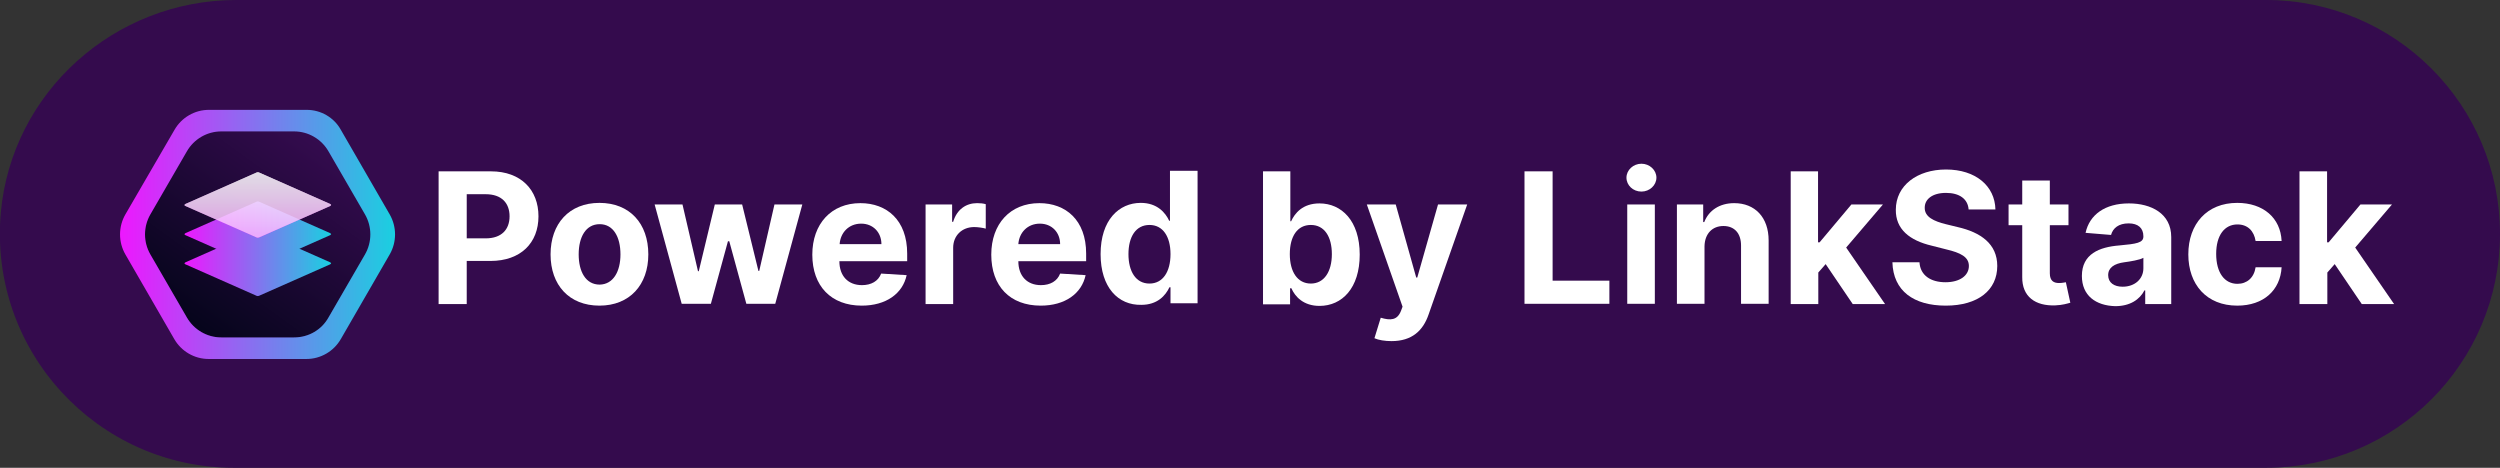 <?xml version="1.0" encoding="utf-8"?>
<!-- Generator: Adobe Illustrator 27.3.1, SVG Export Plug-In . SVG Version: 6.00 Build 0)  -->
<svg version="1.1" id="Ebene_1" xmlns="http://www.w3.org/2000/svg" xmlns:xlink="http://www.w3.org/1999/xlink" x="0px" y="0px"
	 viewBox="0 0 951.3 178" style="enable-background:new 0 0 951.3 178;" xml:space="preserve">
<rect x="0" y="0" width="951.3" height="178" fill="#333333" stroke="none"/>
<style type="text/css">
	.st0{fill:url(#SVGID_1_);}
	.st1{enable-background:new    ;}
	.st2{fill:#FFFFFF;}
	.st3{fill:url(#SVGID_00000109733913136776822790000018441743286337752722_);}
	.st4{fill:url(#SVGID_00000022522891560626333290000003353958392854788244_);}
	.st5{fill:url(#SVGID_00000175310290890878054190000012288581779321609403_);}
	.st6{fill:url(#SVGID_00000003084386374614295450000010004698771105637311_);}
	.st7{opacity:0.86;}
	.st8{fill:url(#SVGID_00000037672310869008677240000007824612896602069918_);}
	.st9{opacity:0.68;fill:#FFFFFF;enable-background:new    ;}
</style>
<g>
	<g id="Ebene_1_00000146467863646094715040000014080950741602603679_">
		
			<linearGradient id="SVGID_1_" gradientUnits="userSpaceOnUse" x1="472.476" y1="0.59" x2="478.416" y2="170.3" gradientTransform="matrix(1 0 0 -1 0 180)">
			<stop  offset="0" style="stop-color:#340B4D"/>
			<stop  offset="0.99" style="stop-color:#340B4D"/>
		</linearGradient>
		<path class="st0" d="M862.3,0H89.9C43.7,0,4.4,35,0.3,81c-4.6,52.7,36.9,97,88.7,97h773.3c49.2,0,89-39.9,89-89S911.4,0,862.3,0z"
			/>
		<g class="st1">
			<path class="st2" d="M166.9,65.2h19.9c11.5,0,18.1,7.1,18.1,17.1c0,10.1-6.7,17-18.3,17h-9v16.4h-10.7V65.2z M184.8,90.7
				c6.1,0,9.1-3.4,9.1-8.4c0-5-3-8.4-9.1-8.4h-7.2v16.8H184.8z"/>
		</g>
		<g class="st1">
			<path class="st2" d="M209.5,96.8c0-11.7,7.1-19.6,18.6-19.6s18.6,7.8,18.6,19.6c0,11.6-7.1,19.5-18.6,19.5
				S209.5,108.5,209.5,96.8z M236.1,96.8c0-6.6-2.7-11.5-7.9-11.5c-5.3,0-8,4.9-8,11.5c0,6.6,2.7,11.5,8,11.5
				C233.3,108.2,236.1,103.4,236.1,96.8z"/>
			<path class="st2" d="M249.1,77.8h10.6l5.9,25.4h0.3l6.1-25.4h10.4l6.2,25.3h0.3l5.8-25.3h10.6l-10.3,37.8H284l-6.5-23.8H277
				l-6.5,23.8h-11.1L249.1,77.8z"/>
		</g>
		<g class="st1">
			<path class="st2" d="M309.1,96.9c0-11.7,7.2-19.6,18.3-19.6c10,0,17.8,6.4,17.8,19.2v2.9h-25.8v0c0,5.6,3.3,9.1,8.6,9.1
				c3.5,0,6.2-1.5,7.3-4.4l9.7,0.6c-1.5,7-7.8,11.6-17.1,11.6C316.3,116.3,309.1,108.9,309.1,96.9z M335.4,92.9
				c0-4.5-3.2-7.8-7.7-7.8c-4.7,0-7.9,3.4-8.2,7.8H335.4z"/>
		</g>
		<g class="st1">
			<path class="st2" d="M352.1,77.8h10.2v6.6h0.4c1.4-4.7,4.9-7.1,9.1-7.1c1.1,0,2.4,0.1,3.3,0.4v9.3c-1-0.3-3-0.6-4.4-0.6
				c-4.6,0-8,3.2-8,7.9v21.4h-10.5V77.8z"/>
		</g>
		<g class="st1">
			<path class="st2" d="M377.2,96.9c0-11.7,7.2-19.6,18.3-19.6c10,0,17.8,6.4,17.8,19.2v2.9h-25.8v0c0,5.6,3.3,9.1,8.6,9.1
				c3.5,0,6.2-1.5,7.3-4.4l9.7,0.6c-1.5,7-7.8,11.6-17.1,11.6C384.3,116.3,377.2,108.9,377.2,96.9z M403.4,92.9
				c0-4.5-3.2-7.8-7.7-7.8c-4.7,0-7.9,3.4-8.2,7.8H403.4z"/>
			<path class="st2" d="M418.8,96.7c0-13,7-19.5,15.3-19.5c6.3,0,9.4,3.8,10.8,6.8h0.3v-19h10.5v50.4h-10.3v-6.1h-0.4
				c-1.5,3.2-4.6,6.7-10.7,6.7C425.5,116.2,418.8,109.4,418.8,96.7z M445.4,96.7c0-6.7-2.9-11.1-8-11.1c-5.2,0-8,4.5-8,11.1
				c0,6.6,2.8,11.2,8,11.2C442.5,107.9,445.4,103.4,445.4,96.7z"/>
		</g>
		<g class="st1">
			<path class="st2" d="M480.5,65.2H491v19h0.3c1.4-3.1,4.4-6.8,10.8-6.8c8.3,0,15.3,6.5,15.3,19.5c0,12.7-6.7,19.5-15.3,19.5
				c-6.1,0-9.3-3.5-10.7-6.7h-0.5v6.1h-10.3V65.2z M498.8,107.9c5.1,0,8-4.6,8-11.2c0-6.6-2.8-11.1-8-11.1c-5.1,0-8,4.3-8,11.1
				C490.8,103.4,493.7,107.9,498.8,107.9z"/>
		</g>
		<g class="st1">
			<path class="st2" d="M523,128.7l2.4-7.8c3.7,1.1,6.3,1,7.7-2.6l0.6-1.6l-13.6-38.9h11l7.8,27.8h0.4l7.9-27.8h11.1l-14.7,41.9
				c-2.1,6.1-6.3,10.1-14.1,10.1C527,129.8,524.5,129.4,523,128.7z"/>
			<path class="st2" d="M580.1,65.2h10.7v41.6h21.6v8.8h-32.3V65.2z"/>
			<path class="st2" d="M618.9,67.6c0-2.9,2.6-5.3,5.7-5.3c3.1,0,5.7,2.4,5.7,5.3c0,2.9-2.6,5.3-5.7,5.3
				C621.4,72.9,618.9,70.5,618.9,67.6z M619.2,77.8h10.5v37.8h-10.5V77.8z"/>
			<path class="st2" d="M648.6,115.6h-10.5V77.8h10v6.7h0.4c1.7-4.4,5.8-7.2,11.4-7.2c7.9,0,13.1,5.4,13.1,14.2v24.1h-10.5V93.4
				c0-4.6-2.5-7.4-6.7-7.4c-4.2,0-7.1,2.9-7.2,7.7V115.6z"/>
			<path class="st2" d="M681.3,65.2h10.5v27h0.6l12.1-14.4h12l-14,16.4l14.8,21.5h-12.3l-10.3-15.2l-2.8,3.2v12h-10.5V65.2z"/>
			<path class="st2" d="M740.5,73.4c-5.2,0-8.1,2.4-8.1,5.6c-0.1,3.6,3.6,5.2,8,6.3l4.5,1.1c8.8,2,15.1,6.4,15.1,14.8
				c0,9.2-7.3,15.1-19.6,15.1c-12.2,0-20-5.6-20.3-16.5h10.3c0.3,5,4.3,7.6,9.9,7.6c5.4,0,8.9-2.5,8.9-6.2c0-3.4-3.1-5-8.6-6.3
				l-5.5-1.4c-8.5-2-13.8-6.3-13.7-13.7c0-9.2,8.1-15.3,19.1-15.3c11.2,0,18.6,6.2,18.8,15.2h-10.2
				C748.8,75.7,745.6,73.4,740.5,73.4z"/>
			<path class="st2" d="M787.1,85.7H780V104c0,2.9,1.5,3.7,3.5,3.7c1,0,2.1-0.2,2.6-0.3l1.7,7.8c-1.1,0.3-3,0.9-5.7,1
				c-7.6,0.3-12.7-3.3-12.6-10.8V85.7h-5.2v-7.9h5.2v-9.1H780v9.1h7.1V85.7z"/>
			<path class="st2" d="M792.2,105c0-8.4,6.7-11,14.2-11.6c6.6-0.6,9.2-1,9.2-3.4v-0.1c0-3.1-2-4.9-5.6-4.9c-3.8,0-6,1.8-6.7,4.4
				l-9.7-0.8c1.5-6.9,7.4-11.2,16.5-11.2c8.4,0,16.1,3.8,16.1,12.8v25.5h-9.9v-5.2h-0.3c-1.8,3.5-5.5,6-11.1,6
				C797.5,116.3,792.2,112.5,792.2,105z M815.6,102.1v-4c-1.3,0.8-5,1.4-7.3,1.7c-3.7,0.5-6.1,2-6.1,4.9c0,2.9,2.3,4.4,5.5,4.4
				C812.4,109.1,815.6,106.1,815.6,102.1z"/>
			<path class="st2" d="M832.7,96.8c0-11.6,7.1-19.6,18.6-19.6c9.9,0,16.5,5.7,16.9,14.5h-9.9c-0.6-3.8-3-6.3-6.9-6.3
				c-4.9,0-8.1,4.1-8.1,11.2c0,7.2,3.2,11.4,8.1,11.4c3.6,0,6.3-2.3,6.9-6.3h9.9c-0.5,8.7-6.8,14.6-16.9,14.6
				C839.7,116.3,832.7,108.3,832.7,96.8z"/>
			<path class="st2" d="M875,65.2h10.5v27h0.6l12.1-14.4h12l-14,16.4l14.8,21.5h-12.3l-10.3-15.2l-2.8,3.2v12H875V65.2z"/>
		</g>
		<g>
			
				<linearGradient id="SVGID_00000173860543765649823680000015564725410998525829_" gradientUnits="userSpaceOnUse" x1="122.676" y1="124.766" x2="73.836" y2="57.276" gradientTransform="matrix(1 0 0 -1 0 180)">
				<stop  offset="0" style="stop-color:#340B4E"/>
				<stop  offset="1" style="stop-color:#06051C"/>
			</linearGradient>
			<path style="fill:url(#SVGID_00000173860543765649823680000015564725410998525829_);" d="M111.9,128.4H84.2
				c-5.4,0-10.4-2.9-13.1-7.6l-13.9-24c-2.7-4.7-2.7-10.5,0-15.2l13.9-24c2.7-4.7,7.7-7.6,13.1-7.6h27.7c5.4,0,10.4,2.9,13.1,7.6
				l13.9,24c2.7,4.7,2.7,10.5,0,15.2l-13.9,24C122.4,125.5,117.4,128.4,111.9,128.4z"/>
			
				<linearGradient id="SVGID_00000016047546441226300220000008980903925464385693_" gradientUnits="userSpaceOnUse" x1="45.708" y1="90.795" x2="150.452" y2="90.795" gradientTransform="matrix(1 0 0 -1 0 180)">
				<stop  offset="0" style="stop-color:#EE17FE"/>
				<stop  offset="1" style="stop-color:#19D0E0"/>
			</linearGradient>
			<path style="fill:url(#SVGID_00000016047546441226300220000008980903925464385693_);" d="M116.7,41.8H79.5
				c-5.4,0-10.4,2.9-13.1,7.6L47.7,81.6c-2.7,4.7-2.7,10.5,0,15.2L66.3,129c2.7,4.7,7.7,7.6,13.1,7.6h37.2c5.4,0,10.4-2.9,13.1-7.6
				l18.6-32.2c2.7-4.7,2.7-10.5,0-15.2l-18.6-32.2C127.1,44.7,122.1,41.8,116.7,41.8z M111.9,128.4H84.2c-5.4,0-10.4-2.9-13.1-7.6
				l-13.9-24c-2.7-4.7-2.7-10.5,0-15.2l13.9-24c2.7-4.7,7.7-7.6,13.1-7.6h27.7c5.4,0,10.4,2.9,13.1,7.6l13.9,24
				c2.7,4.7,2.7,10.5,0,15.2l-13.9,24C122.4,125.5,117.4,128.4,111.9,128.4z"/>
			
				<linearGradient id="SVGID_00000065778071154924470870000014976527317555995311_" gradientUnits="userSpaceOnUse" x1="70.21" y1="90.85" x2="125.96" y2="90.85" gradientTransform="matrix(1 0 0 -1 0 180)">
				<stop  offset="0" style="stop-color:#EE17FE"/>
				<stop  offset="1" style="stop-color:#19D0E0"/>
			</linearGradient>
			<path style="fill:url(#SVGID_00000065778071154924470870000014976527317555995311_);" d="M125.6,88.7L98.7,76.8
				c-0.3-0.2-0.8-0.2-1.2,0L70.6,88.7c-0.2,0.1-0.4,0.3-0.4,0.4s0.1,0.3,0.4,0.4l26.9,11.9c0.3,0.2,0.8,0.2,1.2,0l26.9-11.9
				c0.2-0.1,0.4-0.3,0.4-0.4S125.8,88.8,125.6,88.7z"/>
			
				<linearGradient id="SVGID_00000157272352005330583520000009556350532637584535_" gradientUnits="userSpaceOnUse" x1="70.21" y1="79.74" x2="125.96" y2="79.74" gradientTransform="matrix(1 0 0 -1 0 180)">
				<stop  offset="0" style="stop-color:#EE17FE"/>
				<stop  offset="1" style="stop-color:#19D0E0"/>
			</linearGradient>
			<path style="fill:url(#SVGID_00000157272352005330583520000009556350532637584535_);" d="M125.6,99.8L98.7,87.9
				c-0.3-0.2-0.8-0.2-1.2,0L70.6,99.8c-0.2,0.1-0.4,0.3-0.4,0.4s0.1,0.3,0.4,0.4l26.9,11.9c0.3,0.2,0.8,0.2,1.2,0l26.9-11.9
				c0.2-0.1,0.4-0.3,0.4-0.4S125.8,99.9,125.6,99.8z"/>
			<g class="st7">
				
					<linearGradient id="SVGID_00000119119302921198022200000007539621668286716325_" gradientUnits="userSpaceOnUse" x1="98.085" y1="114.34" x2="98.085" y2="91.24" gradientTransform="matrix(1 0 0 -1 0 180)">
					<stop  offset="0" style="stop-color:#FFFFFF"/>
					<stop  offset="1" style="stop-color:#EE17FE"/>
				</linearGradient>
				<path style="fill:url(#SVGID_00000119119302921198022200000007539621668286716325_);" d="M125.6,77.6L98.7,65.7
					c-0.3-0.2-0.8-0.2-1.2,0L70.6,77.6c-0.2,0.1-0.4,0.3-0.4,0.4s0.1,0.3,0.4,0.4l26.9,11.9c0.3,0.2,0.8,0.2,1.2,0l26.9-11.9
					c0.2-0.1,0.4-0.3,0.4-0.4S125.8,77.7,125.6,77.6z"/>
				<path class="st9" d="M125.6,77.6L98.7,65.7c-0.3-0.2-0.8-0.2-1.2,0L70.6,77.6c-0.2,0.1-0.4,0.3-0.4,0.4s0.1,0.3,0.4,0.4
					l26.9,11.9c0.3,0.2,0.8,0.2,1.2,0l26.9-11.9c0.2-0.1,0.4-0.3,0.4-0.4S125.8,77.7,125.6,77.6z"/>
			</g>
		</g>
	</g>
</g>
</svg>
